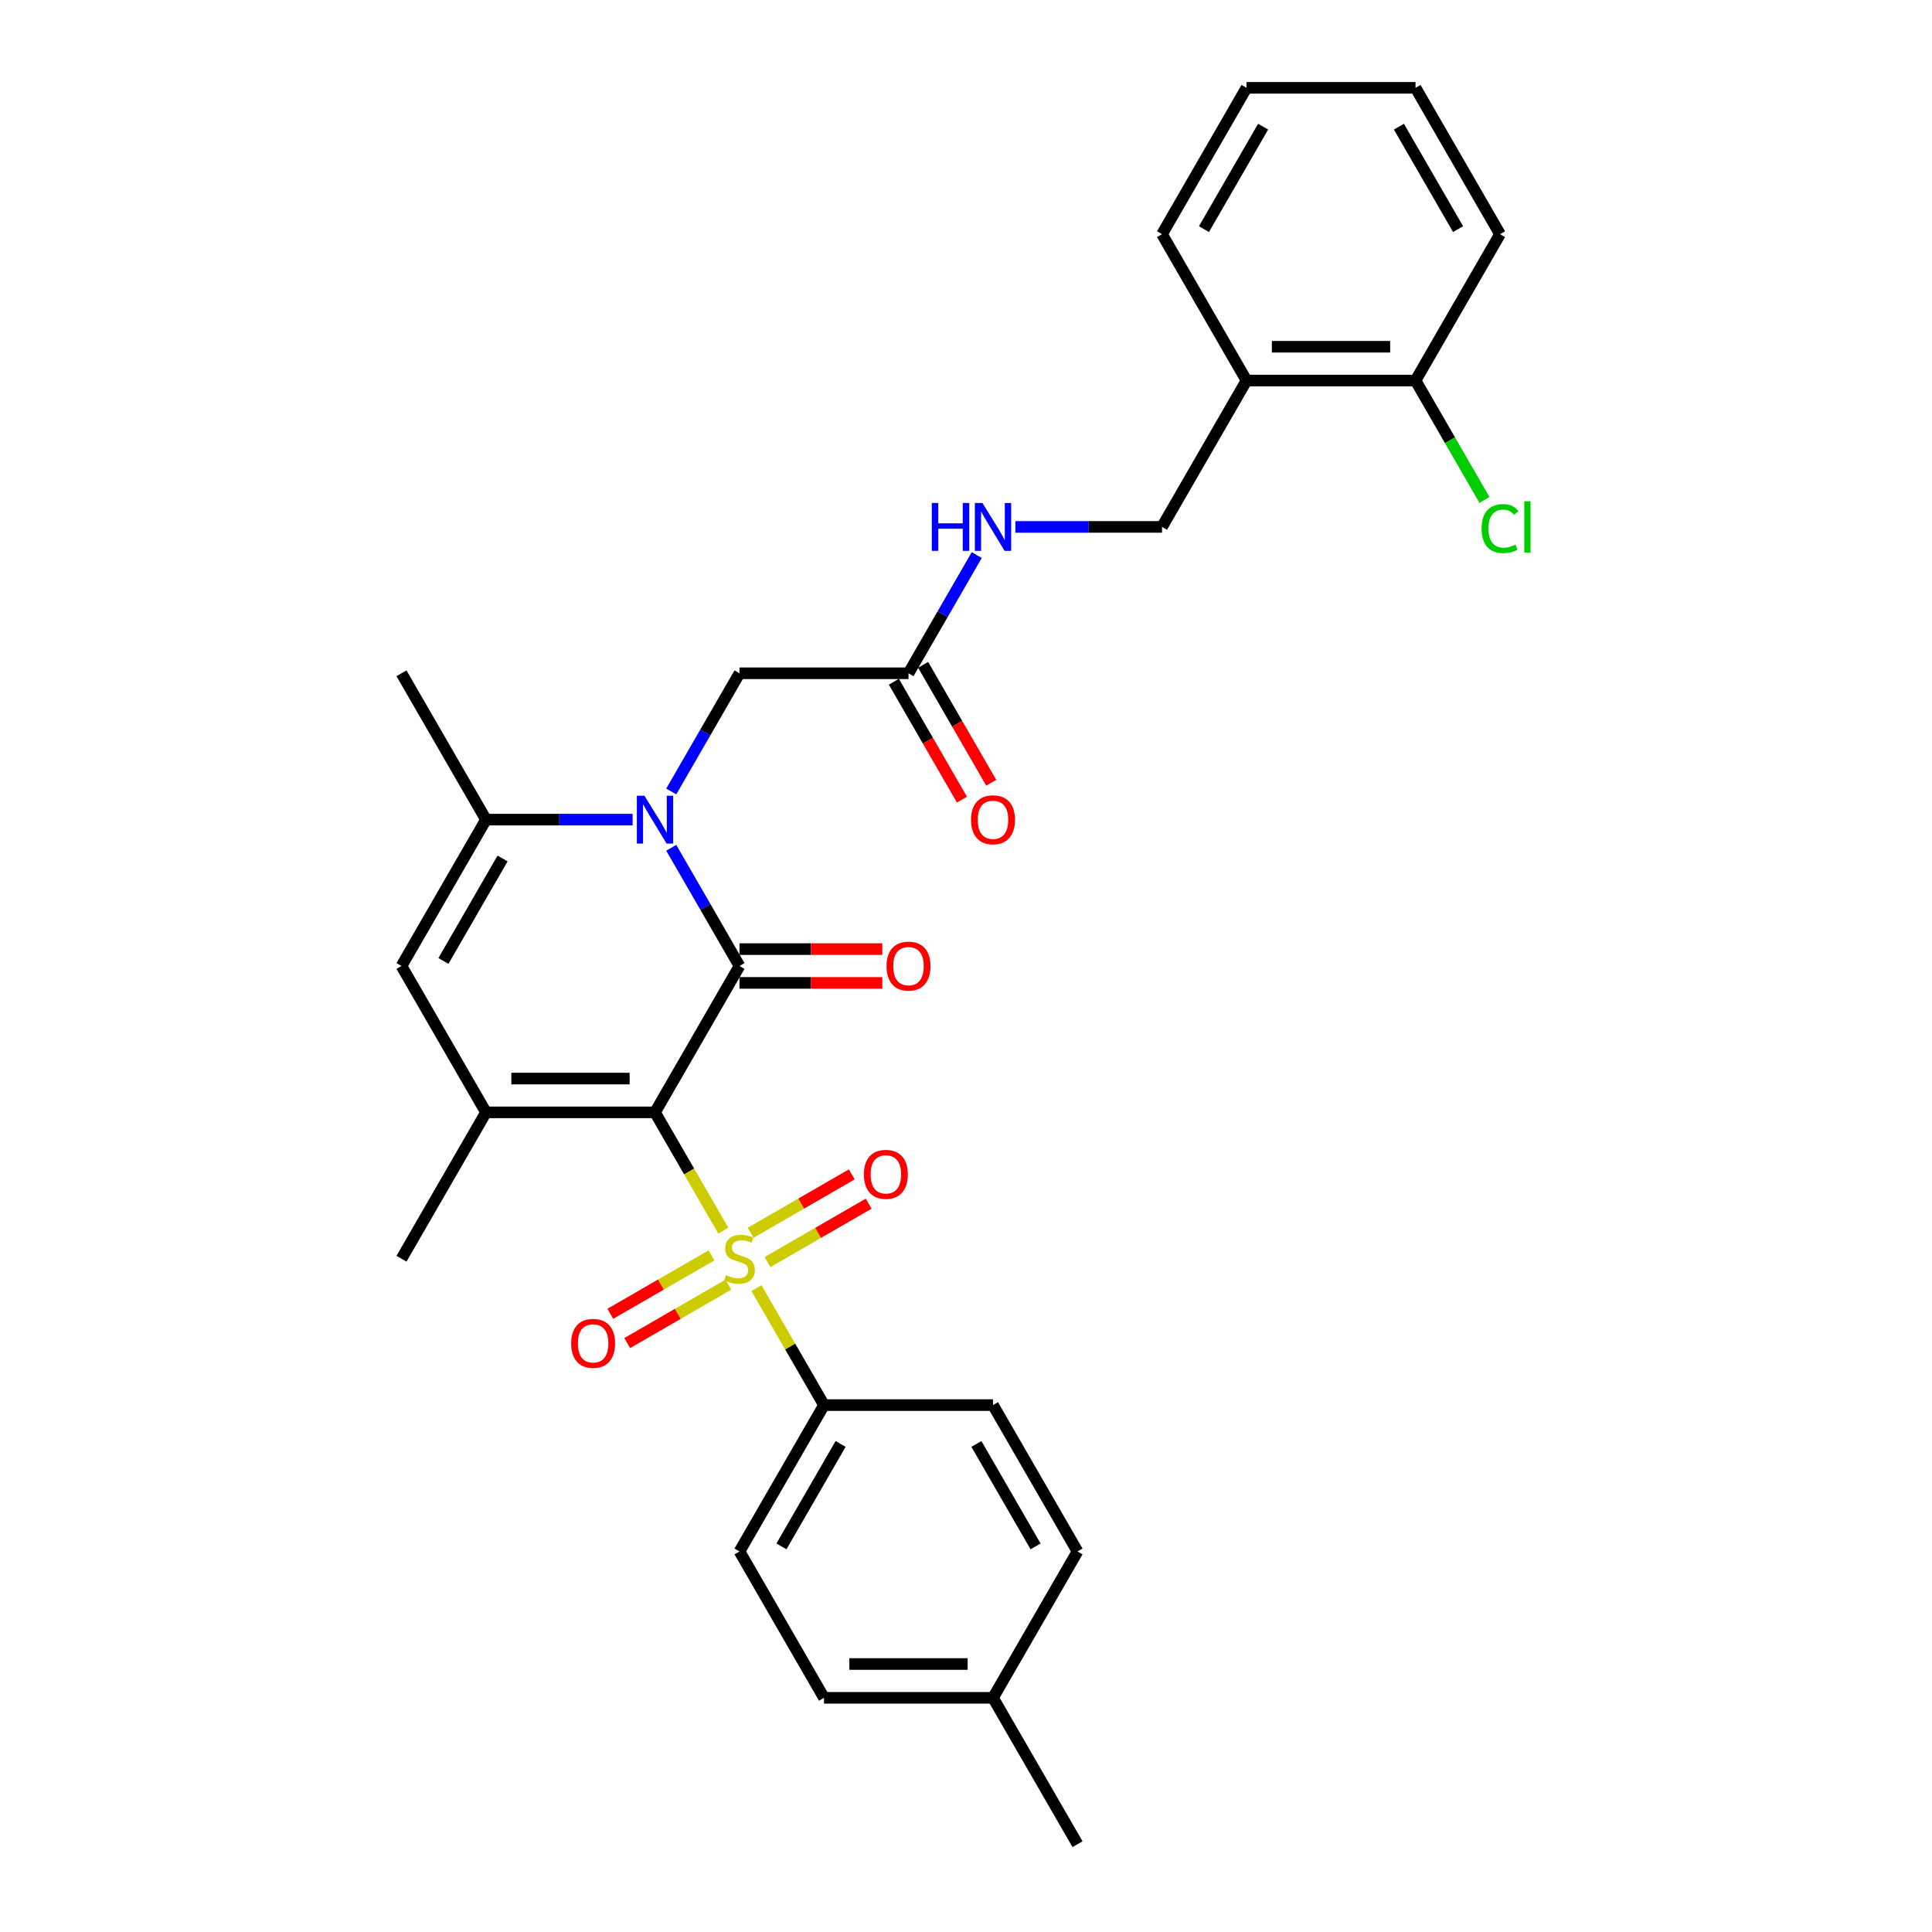 <?xml version='1.0' encoding='iso-8859-1'?>
<svg version='1.1' baseProfile='full'
              xmlns='http://www.w3.org/2000/svg'
                      xmlns:rdkit='http://www.rdkit.org/xml'
                      xmlns:xlink='http://www.w3.org/1999/xlink'
                  xml:space='preserve'
width='1000px' height='1000px' viewBox='0 0 1000 1000'>
<!-- END OF HEADER -->
<rect style='opacity:1.0;fill:#FFFFFF;stroke:none' width='1000' height='1000' x='0' y='0'> </rect>
<path class='bond-0' d='M 339.024,575.758 L 356.697,606.367' style='fill:none;fill-rule:evenodd;stroke:#000000;stroke-width:6px;stroke-linecap:butt;stroke-linejoin:miter;stroke-opacity:1' />
<path class='bond-0' d='M 356.697,606.367 L 374.369,636.976' style='fill:none;fill-rule:evenodd;stroke:#CCCC00;stroke-width:6px;stroke-linecap:butt;stroke-linejoin:miter;stroke-opacity:1' />
<path class='bond-1' d='M 339.024,575.758 L 382.763,500' style='fill:none;fill-rule:evenodd;stroke:#000000;stroke-width:6px;stroke-linecap:butt;stroke-linejoin:miter;stroke-opacity:1' />
<path class='bond-3' d='M 339.024,575.758 L 251.547,575.758' style='fill:none;fill-rule:evenodd;stroke:#000000;stroke-width:6px;stroke-linecap:butt;stroke-linejoin:miter;stroke-opacity:1' />
<path class='bond-3' d='M 325.903,558.262 L 264.669,558.262' style='fill:none;fill-rule:evenodd;stroke:#000000;stroke-width:6px;stroke-linecap:butt;stroke-linejoin:miter;stroke-opacity:1' />
<path class='bond-6' d='M 391.541,666.719 L 409.021,696.996' style='fill:none;fill-rule:evenodd;stroke:#CCCC00;stroke-width:6px;stroke-linecap:butt;stroke-linejoin:miter;stroke-opacity:1' />
<path class='bond-6' d='M 409.021,696.996 L 426.502,727.273' style='fill:none;fill-rule:evenodd;stroke:#000000;stroke-width:6px;stroke-linecap:butt;stroke-linejoin:miter;stroke-opacity:1' />
<path class='bond-8' d='M 397.267,653.242 L 423.447,638.127' style='fill:none;fill-rule:evenodd;stroke:#CCCC00;stroke-width:6px;stroke-linecap:butt;stroke-linejoin:miter;stroke-opacity:1' />
<path class='bond-8' d='M 423.447,638.127 L 449.628,623.012' style='fill:none;fill-rule:evenodd;stroke:#FF0000;stroke-width:6px;stroke-linecap:butt;stroke-linejoin:miter;stroke-opacity:1' />
<path class='bond-8' d='M 388.519,638.091 L 414.699,622.976' style='fill:none;fill-rule:evenodd;stroke:#CCCC00;stroke-width:6px;stroke-linecap:butt;stroke-linejoin:miter;stroke-opacity:1' />
<path class='bond-8' d='M 414.699,622.976 L 440.88,607.86' style='fill:none;fill-rule:evenodd;stroke:#FF0000;stroke-width:6px;stroke-linecap:butt;stroke-linejoin:miter;stroke-opacity:1' />
<path class='bond-9' d='M 368.259,649.788 L 342.079,664.903' style='fill:none;fill-rule:evenodd;stroke:#CCCC00;stroke-width:6px;stroke-linecap:butt;stroke-linejoin:miter;stroke-opacity:1' />
<path class='bond-9' d='M 342.079,664.903 L 315.898,680.019' style='fill:none;fill-rule:evenodd;stroke:#FF0000;stroke-width:6px;stroke-linecap:butt;stroke-linejoin:miter;stroke-opacity:1' />
<path class='bond-9' d='M 377.007,664.939 L 350.826,680.055' style='fill:none;fill-rule:evenodd;stroke:#CCCC00;stroke-width:6px;stroke-linecap:butt;stroke-linejoin:miter;stroke-opacity:1' />
<path class='bond-9' d='M 350.826,680.055 L 324.646,695.17' style='fill:none;fill-rule:evenodd;stroke:#FF0000;stroke-width:6px;stroke-linecap:butt;stroke-linejoin:miter;stroke-opacity:1' />
<path class='bond-2' d='M 382.763,500 L 365.101,469.408' style='fill:none;fill-rule:evenodd;stroke:#000000;stroke-width:6px;stroke-linecap:butt;stroke-linejoin:miter;stroke-opacity:1' />
<path class='bond-2' d='M 365.101,469.408 L 347.438,438.816' style='fill:none;fill-rule:evenodd;stroke:#0000FF;stroke-width:6px;stroke-linecap:butt;stroke-linejoin:miter;stroke-opacity:1' />
<path class='bond-11' d='M 382.763,508.748 L 419.722,508.748' style='fill:none;fill-rule:evenodd;stroke:#000000;stroke-width:6px;stroke-linecap:butt;stroke-linejoin:miter;stroke-opacity:1' />
<path class='bond-11' d='M 419.722,508.748 L 456.681,508.748' style='fill:none;fill-rule:evenodd;stroke:#FF0000;stroke-width:6px;stroke-linecap:butt;stroke-linejoin:miter;stroke-opacity:1' />
<path class='bond-11' d='M 382.763,491.252 L 419.722,491.252' style='fill:none;fill-rule:evenodd;stroke:#000000;stroke-width:6px;stroke-linecap:butt;stroke-linejoin:miter;stroke-opacity:1' />
<path class='bond-11' d='M 419.722,491.252 L 456.681,491.252' style='fill:none;fill-rule:evenodd;stroke:#FF0000;stroke-width:6px;stroke-linecap:butt;stroke-linejoin:miter;stroke-opacity:1' />
<path class='bond-7' d='M 347.438,409.669 L 365.101,379.077' style='fill:none;fill-rule:evenodd;stroke:#0000FF;stroke-width:6px;stroke-linecap:butt;stroke-linejoin:miter;stroke-opacity:1' />
<path class='bond-7' d='M 365.101,379.077 L 382.763,348.485' style='fill:none;fill-rule:evenodd;stroke:#000000;stroke-width:6px;stroke-linecap:butt;stroke-linejoin:miter;stroke-opacity:1' />
<path class='bond-30' d='M 327.442,424.242 L 289.495,424.242' style='fill:none;fill-rule:evenodd;stroke:#0000FF;stroke-width:6px;stroke-linecap:butt;stroke-linejoin:miter;stroke-opacity:1' />
<path class='bond-30' d='M 289.495,424.242 L 251.547,424.242' style='fill:none;fill-rule:evenodd;stroke:#000000;stroke-width:6px;stroke-linecap:butt;stroke-linejoin:miter;stroke-opacity:1' />
<path class='bond-5' d='M 251.547,575.758 L 207.808,500' style='fill:none;fill-rule:evenodd;stroke:#000000;stroke-width:6px;stroke-linecap:butt;stroke-linejoin:miter;stroke-opacity:1' />
<path class='bond-19' d='M 251.547,575.758 L 207.808,651.515' style='fill:none;fill-rule:evenodd;stroke:#000000;stroke-width:6px;stroke-linecap:butt;stroke-linejoin:miter;stroke-opacity:1' />
<path class='bond-4' d='M 251.547,424.242 L 207.808,500' style='fill:none;fill-rule:evenodd;stroke:#000000;stroke-width:6px;stroke-linecap:butt;stroke-linejoin:miter;stroke-opacity:1' />
<path class='bond-4' d='M 260.138,444.354 L 229.521,497.384' style='fill:none;fill-rule:evenodd;stroke:#000000;stroke-width:6px;stroke-linecap:butt;stroke-linejoin:miter;stroke-opacity:1' />
<path class='bond-24' d='M 251.547,424.242 L 207.808,348.485' style='fill:none;fill-rule:evenodd;stroke:#000000;stroke-width:6px;stroke-linecap:butt;stroke-linejoin:miter;stroke-opacity:1' />
<path class='bond-17' d='M 426.502,727.273 L 382.763,803.03' style='fill:none;fill-rule:evenodd;stroke:#000000;stroke-width:6px;stroke-linecap:butt;stroke-linejoin:miter;stroke-opacity:1' />
<path class='bond-17' d='M 435.092,747.384 L 404.475,800.414' style='fill:none;fill-rule:evenodd;stroke:#000000;stroke-width:6px;stroke-linecap:butt;stroke-linejoin:miter;stroke-opacity:1' />
<path class='bond-18' d='M 426.502,727.273 L 513.979,727.273' style='fill:none;fill-rule:evenodd;stroke:#000000;stroke-width:6px;stroke-linecap:butt;stroke-linejoin:miter;stroke-opacity:1' />
<path class='bond-10' d='M 382.763,348.485 L 470.24,348.485' style='fill:none;fill-rule:evenodd;stroke:#000000;stroke-width:6px;stroke-linecap:butt;stroke-linejoin:miter;stroke-opacity:1' />
<path class='bond-13' d='M 470.24,348.485 L 487.902,317.893' style='fill:none;fill-rule:evenodd;stroke:#000000;stroke-width:6px;stroke-linecap:butt;stroke-linejoin:miter;stroke-opacity:1' />
<path class='bond-13' d='M 487.902,317.893 L 505.565,287.301' style='fill:none;fill-rule:evenodd;stroke:#0000FF;stroke-width:6px;stroke-linecap:butt;stroke-linejoin:miter;stroke-opacity:1' />
<path class='bond-16' d='M 462.664,352.859 L 480.286,383.381' style='fill:none;fill-rule:evenodd;stroke:#000000;stroke-width:6px;stroke-linecap:butt;stroke-linejoin:miter;stroke-opacity:1' />
<path class='bond-16' d='M 480.286,383.381 L 497.908,413.903' style='fill:none;fill-rule:evenodd;stroke:#FF0000;stroke-width:6px;stroke-linecap:butt;stroke-linejoin:miter;stroke-opacity:1' />
<path class='bond-16' d='M 477.816,344.111 L 495.438,374.633' style='fill:none;fill-rule:evenodd;stroke:#000000;stroke-width:6px;stroke-linecap:butt;stroke-linejoin:miter;stroke-opacity:1' />
<path class='bond-16' d='M 495.438,374.633 L 513.06,405.155' style='fill:none;fill-rule:evenodd;stroke:#FF0000;stroke-width:6px;stroke-linecap:butt;stroke-linejoin:miter;stroke-opacity:1' />
<path class='bond-12' d='M 645.195,196.97 L 601.456,272.727' style='fill:none;fill-rule:evenodd;stroke:#000000;stroke-width:6px;stroke-linecap:butt;stroke-linejoin:miter;stroke-opacity:1' />
<path class='bond-15' d='M 645.195,196.97 L 732.672,196.97' style='fill:none;fill-rule:evenodd;stroke:#000000;stroke-width:6px;stroke-linecap:butt;stroke-linejoin:miter;stroke-opacity:1' />
<path class='bond-15' d='M 658.316,179.474 L 719.551,179.474' style='fill:none;fill-rule:evenodd;stroke:#000000;stroke-width:6px;stroke-linecap:butt;stroke-linejoin:miter;stroke-opacity:1' />
<path class='bond-25' d='M 645.195,196.97 L 601.456,121.212' style='fill:none;fill-rule:evenodd;stroke:#000000;stroke-width:6px;stroke-linecap:butt;stroke-linejoin:miter;stroke-opacity:1' />
<path class='bond-14' d='M 525.561,272.727 L 563.509,272.727' style='fill:none;fill-rule:evenodd;stroke:#0000FF;stroke-width:6px;stroke-linecap:butt;stroke-linejoin:miter;stroke-opacity:1' />
<path class='bond-14' d='M 563.509,272.727 L 601.456,272.727' style='fill:none;fill-rule:evenodd;stroke:#000000;stroke-width:6px;stroke-linecap:butt;stroke-linejoin:miter;stroke-opacity:1' />
<path class='bond-20' d='M 732.672,196.97 L 750.511,227.868' style='fill:none;fill-rule:evenodd;stroke:#000000;stroke-width:6px;stroke-linecap:butt;stroke-linejoin:miter;stroke-opacity:1' />
<path class='bond-20' d='M 750.511,227.868 L 768.35,258.766' style='fill:none;fill-rule:evenodd;stroke:#00CC00;stroke-width:6px;stroke-linecap:butt;stroke-linejoin:miter;stroke-opacity:1' />
<path class='bond-26' d='M 732.672,196.97 L 776.411,121.212' style='fill:none;fill-rule:evenodd;stroke:#000000;stroke-width:6px;stroke-linecap:butt;stroke-linejoin:miter;stroke-opacity:1' />
<path class='bond-21' d='M 382.763,803.03 L 426.502,878.788' style='fill:none;fill-rule:evenodd;stroke:#000000;stroke-width:6px;stroke-linecap:butt;stroke-linejoin:miter;stroke-opacity:1' />
<path class='bond-22' d='M 513.979,727.273 L 557.718,803.03' style='fill:none;fill-rule:evenodd;stroke:#000000;stroke-width:6px;stroke-linecap:butt;stroke-linejoin:miter;stroke-opacity:1' />
<path class='bond-22' d='M 505.388,747.384 L 536.005,800.414' style='fill:none;fill-rule:evenodd;stroke:#000000;stroke-width:6px;stroke-linecap:butt;stroke-linejoin:miter;stroke-opacity:1' />
<path class='bond-31' d='M 426.502,878.788 L 513.979,878.788' style='fill:none;fill-rule:evenodd;stroke:#000000;stroke-width:6px;stroke-linecap:butt;stroke-linejoin:miter;stroke-opacity:1' />
<path class='bond-31' d='M 439.623,861.292 L 500.857,861.292' style='fill:none;fill-rule:evenodd;stroke:#000000;stroke-width:6px;stroke-linecap:butt;stroke-linejoin:miter;stroke-opacity:1' />
<path class='bond-23' d='M 557.718,803.03 L 513.979,878.788' style='fill:none;fill-rule:evenodd;stroke:#000000;stroke-width:6px;stroke-linecap:butt;stroke-linejoin:miter;stroke-opacity:1' />
<path class='bond-27' d='M 513.979,878.788 L 557.718,954.545' style='fill:none;fill-rule:evenodd;stroke:#000000;stroke-width:6px;stroke-linecap:butt;stroke-linejoin:miter;stroke-opacity:1' />
<path class='bond-28' d='M 601.456,121.212 L 645.195,45.455' style='fill:none;fill-rule:evenodd;stroke:#000000;stroke-width:6px;stroke-linecap:butt;stroke-linejoin:miter;stroke-opacity:1' />
<path class='bond-28' d='M 623.169,118.596 L 653.786,65.566' style='fill:none;fill-rule:evenodd;stroke:#000000;stroke-width:6px;stroke-linecap:butt;stroke-linejoin:miter;stroke-opacity:1' />
<path class='bond-32' d='M 776.411,121.212 L 732.672,45.455' style='fill:none;fill-rule:evenodd;stroke:#000000;stroke-width:6px;stroke-linecap:butt;stroke-linejoin:miter;stroke-opacity:1' />
<path class='bond-32' d='M 754.699,118.596 L 724.081,65.566' style='fill:none;fill-rule:evenodd;stroke:#000000;stroke-width:6px;stroke-linecap:butt;stroke-linejoin:miter;stroke-opacity:1' />
<path class='bond-29' d='M 645.195,45.455 L 732.672,45.455' style='fill:none;fill-rule:evenodd;stroke:#000000;stroke-width:6px;stroke-linecap:butt;stroke-linejoin:miter;stroke-opacity:1' />
<path  class='atom-1' d='M 375.765 660.018
Q 376.045 660.123, 377.199 660.613
Q 378.354 661.103, 379.614 661.418
Q 380.908 661.698, 382.168 661.698
Q 384.512 661.698, 385.877 660.578
Q 387.242 659.423, 387.242 657.429
Q 387.242 656.064, 386.542 655.224
Q 385.877 654.384, 384.827 653.93
Q 383.778 653.475, 382.028 652.95
Q 379.824 652.285, 378.494 651.655
Q 377.199 651.025, 376.255 649.696
Q 375.345 648.366, 375.345 646.127
Q 375.345 643.012, 377.444 641.088
Q 379.579 639.163, 383.778 639.163
Q 386.647 639.163, 389.901 640.528
L 389.096 643.222
Q 386.122 641.998, 383.883 641.998
Q 381.468 641.998, 380.139 643.012
Q 378.809 643.992, 378.844 645.707
Q 378.844 647.036, 379.509 647.841
Q 380.209 648.646, 381.188 649.101
Q 382.203 649.556, 383.883 650.081
Q 386.122 650.78, 387.452 651.48
Q 388.781 652.18, 389.726 653.615
Q 390.706 655.014, 390.706 657.429
Q 390.706 660.858, 388.396 662.712
Q 386.122 664.532, 382.308 664.532
Q 380.104 664.532, 378.424 664.042
Q 376.779 663.587, 374.82 662.782
L 375.765 660.018
' fill='#CCCC00'/>
<path  class='atom-3' d='M 333.548 411.856
L 341.666 424.977
Q 342.471 426.272, 343.766 428.616
Q 345.06 430.961, 345.13 431.101
L 345.13 411.856
L 348.419 411.856
L 348.419 436.629
L 345.025 436.629
L 336.312 422.283
Q 335.298 420.603, 334.213 418.679
Q 333.163 416.754, 332.848 416.16
L 332.848 436.629
L 329.629 436.629
L 329.629 411.856
L 333.548 411.856
' fill='#0000FF'/>
<path  class='atom-9' d='M 447.148 607.846
Q 447.148 601.898, 450.088 598.574
Q 453.027 595.25, 458.52 595.25
Q 464.014 595.25, 466.953 598.574
Q 469.893 601.898, 469.893 607.846
Q 469.893 613.865, 466.918 617.294
Q 463.944 620.688, 458.52 620.688
Q 453.062 620.688, 450.088 617.294
Q 447.148 613.9, 447.148 607.846
M 458.52 617.889
Q 462.3 617.889, 464.329 615.37
Q 466.393 612.815, 466.393 607.846
Q 466.393 602.983, 464.329 600.533
Q 462.3 598.049, 458.52 598.049
Q 454.741 598.049, 452.677 600.498
Q 450.648 602.948, 450.648 607.846
Q 450.648 612.85, 452.677 615.37
Q 454.741 617.889, 458.52 617.889
' fill='#FF0000'/>
<path  class='atom-10' d='M 295.633 695.324
Q 295.633 689.375, 298.573 686.051
Q 301.512 682.727, 307.005 682.727
Q 312.499 682.727, 315.438 686.051
Q 318.377 689.375, 318.377 695.324
Q 318.377 701.342, 315.403 704.771
Q 312.429 708.165, 307.005 708.165
Q 301.547 708.165, 298.573 704.771
Q 295.633 701.377, 295.633 695.324
M 307.005 705.366
Q 310.784 705.366, 312.814 702.847
Q 314.878 700.293, 314.878 695.324
Q 314.878 690.46, 312.814 688.011
Q 310.784 685.526, 307.005 685.526
Q 303.226 685.526, 301.162 687.976
Q 299.132 690.425, 299.132 695.324
Q 299.132 700.327, 301.162 702.847
Q 303.226 705.366, 307.005 705.366
' fill='#FF0000'/>
<path  class='atom-12' d='M 458.868 500.07
Q 458.868 494.122, 461.807 490.797
Q 464.747 487.473, 470.24 487.473
Q 475.734 487.473, 478.673 490.797
Q 481.612 494.122, 481.612 500.07
Q 481.612 506.088, 478.638 509.518
Q 475.664 512.912, 470.24 512.912
Q 464.782 512.912, 461.807 509.518
Q 458.868 506.123, 458.868 500.07
M 470.24 510.112
Q 474.019 510.112, 476.049 507.593
Q 478.113 505.039, 478.113 500.07
Q 478.113 495.206, 476.049 492.757
Q 474.019 490.273, 470.24 490.273
Q 466.461 490.273, 464.397 492.722
Q 462.367 495.171, 462.367 500.07
Q 462.367 505.074, 464.397 507.593
Q 466.461 510.112, 470.24 510.112
' fill='#FF0000'/>
<path  class='atom-14' d='M 482.295 260.34
L 485.654 260.34
L 485.654 270.873
L 498.32 270.873
L 498.32 260.34
L 501.68 260.34
L 501.68 285.114
L 498.32 285.114
L 498.32 273.672
L 485.654 273.672
L 485.654 285.114
L 482.295 285.114
L 482.295 260.34
' fill='#0000FF'/>
<path  class='atom-14' d='M 508.503 260.34
L 516.621 273.462
Q 517.425 274.757, 518.72 277.101
Q 520.015 279.446, 520.085 279.585
L 520.085 260.34
L 523.374 260.34
L 523.374 285.114
L 519.98 285.114
L 511.267 270.768
Q 510.252 269.088, 509.168 267.164
Q 508.118 265.239, 507.803 264.644
L 507.803 285.114
L 504.584 285.114
L 504.584 260.34
L 508.503 260.34
' fill='#0000FF'/>
<path  class='atom-17' d='M 502.607 424.312
Q 502.607 418.364, 505.546 415.04
Q 508.485 411.716, 513.979 411.716
Q 519.472 411.716, 522.412 415.04
Q 525.351 418.364, 525.351 424.312
Q 525.351 430.331, 522.377 433.76
Q 519.402 437.154, 513.979 437.154
Q 508.52 437.154, 505.546 433.76
Q 502.607 430.366, 502.607 424.312
M 513.979 434.355
Q 517.758 434.355, 519.787 431.835
Q 521.852 429.281, 521.852 424.312
Q 521.852 419.449, 519.787 416.999
Q 517.758 414.515, 513.979 414.515
Q 510.2 414.515, 508.135 416.964
Q 506.106 419.414, 506.106 424.312
Q 506.106 429.316, 508.135 431.835
Q 510.2 434.355, 513.979 434.355
' fill='#FF0000'/>
<path  class='atom-21' d='M 766.858 273.585
Q 766.858 267.426, 769.728 264.207
Q 772.632 260.953, 778.125 260.953
Q 783.234 260.953, 785.963 264.557
L 783.654 266.446
Q 781.659 263.822, 778.125 263.822
Q 774.381 263.822, 772.387 266.341
Q 770.427 268.826, 770.427 273.585
Q 770.427 278.483, 772.457 281.003
Q 774.521 283.522, 778.51 283.522
Q 781.24 283.522, 784.424 281.877
L 785.403 284.502
Q 784.109 285.342, 782.149 285.831
Q 780.19 286.321, 778.02 286.321
Q 772.632 286.321, 769.728 283.032
Q 766.858 279.743, 766.858 273.585
' fill='#00CC00'/>
<path  class='atom-21' d='M 788.973 259.448
L 792.192 259.448
L 792.192 286.006
L 788.973 286.006
L 788.973 259.448
' fill='#00CC00'/>
</svg>
